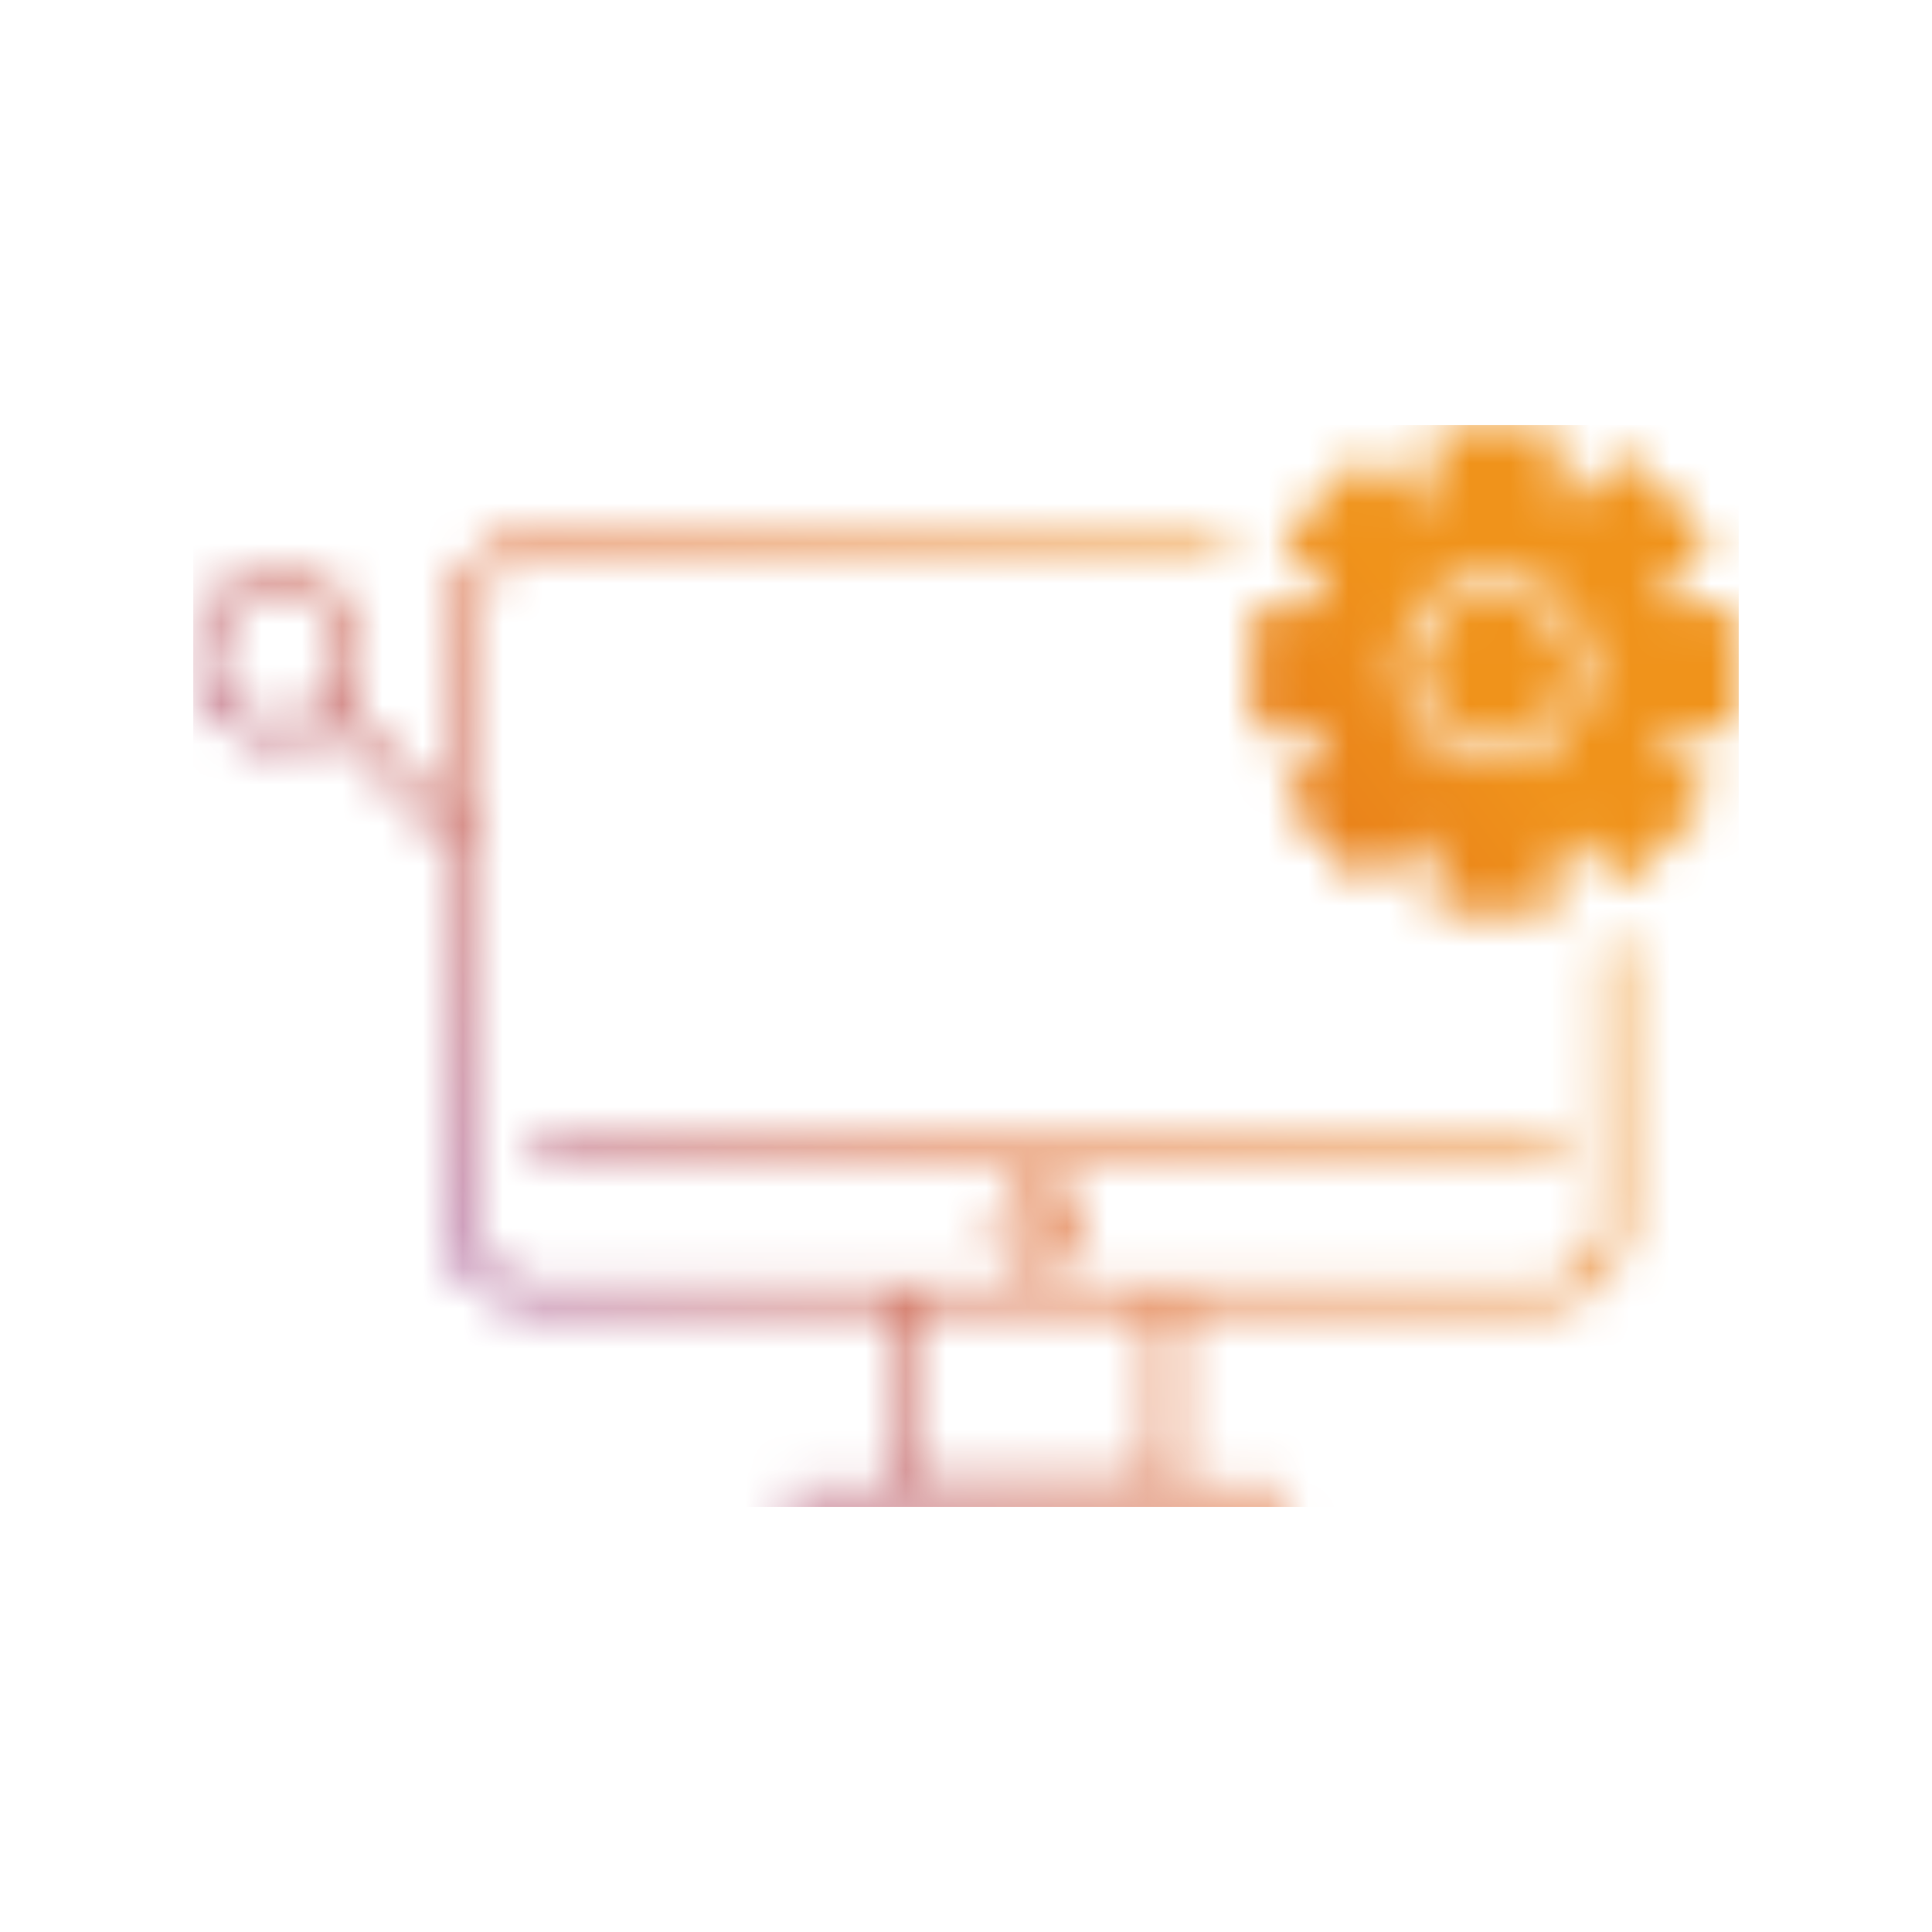 <svg width="48" height="48" viewBox="0 0 48 48" fill="none" xmlns="http://www.w3.org/2000/svg">
<g clip-path="url(#clip0_18_24460)">
<mask id="mask0_18_24460" style="mask-type:alpha" maskUnits="userSpaceOnUse" x="4" y="10" width="40" height="28">
<path d="M40.106 23.277C39.971 23.277 39.862 23.387 39.862 23.523V30.429C39.862 31.257 39.19 31.932 38.366 31.932H13.181C12.357 31.932 11.685 31.257 11.685 30.429V15.37C11.685 14.541 12.357 13.866 13.181 13.866H30.344C30.48 13.866 30.588 13.757 30.588 13.621C30.588 13.485 30.48 13.376 30.344 13.376H13.181C12.085 13.376 11.197 14.268 11.197 15.37V20.288L8.561 17.64C9.23 16.808 9.179 15.577 8.409 14.804C7.584 13.975 6.245 13.975 5.417 14.804C4.593 15.632 4.593 16.978 5.417 17.807C5.831 18.223 6.37 18.427 6.913 18.427C7.384 18.427 7.852 18.27 8.239 17.957L11.132 20.864C11.153 20.885 11.173 20.895 11.197 20.905V30.425C11.197 31.523 12.085 32.419 13.181 32.419H22.224V36.946H19.683C19.548 36.946 19.439 37.055 19.439 37.191C19.439 37.328 19.548 37.437 19.683 37.437H31.871C32.006 37.437 32.115 37.328 32.115 37.191C32.115 37.055 32.006 36.946 31.871 36.946H29.215V32.419H38.373C39.469 32.419 40.357 31.526 40.357 30.425V23.519C40.357 23.383 40.249 23.274 40.113 23.274L40.106 23.277ZM5.739 17.486C5.091 16.835 5.091 15.775 5.739 15.124C6.387 14.473 7.442 14.473 8.09 15.124C8.738 15.775 8.738 16.835 8.09 17.486C7.442 18.137 6.387 18.137 5.739 17.486ZM28.723 36.833H22.712V32.423H28.723V36.833Z" fill="#414042"/>
<path d="M24.775 30.425C24.775 31.012 25.25 31.489 25.833 31.489C26.417 31.489 26.892 31.012 26.892 30.425C26.892 29.839 26.417 29.362 25.833 29.362C25.25 29.362 24.775 29.839 24.775 30.425ZM26.4 30.425C26.4 30.739 26.145 30.998 25.833 30.998C25.521 30.998 25.267 30.742 25.267 30.425C25.267 30.108 25.521 29.853 25.833 29.853C26.145 29.853 26.4 30.108 26.4 30.425Z" fill="#414042"/>
<path d="M38.902 28.615C38.902 28.479 38.794 28.37 38.658 28.37H13.354C13.218 28.37 13.11 28.479 13.11 28.615C13.11 28.751 13.218 28.86 13.354 28.86H38.658C38.794 28.86 38.902 28.751 38.902 28.615Z" fill="#414042"/>
<path d="M37.111 14.742C36.073 14.742 35.228 15.591 35.228 16.634C35.228 17.677 36.073 18.526 37.111 18.526C38.149 18.526 38.994 17.677 38.994 16.634C38.994 15.591 38.149 14.742 37.111 14.742Z" fill="#F05023"/>
<path d="M42.956 15.07H41.443C41.395 14.944 41.341 14.817 41.283 14.695L42.358 13.614C42.453 13.519 42.453 13.362 42.358 13.267L40.507 11.405C40.412 11.31 40.255 11.31 40.161 11.405L39.068 12.503C38.953 12.448 38.834 12.401 38.716 12.356V10.806C38.716 10.669 38.607 10.56 38.471 10.56H35.853C35.717 10.56 35.609 10.669 35.609 10.806V12.339C35.483 12.384 35.358 12.435 35.236 12.489L34.16 11.409C34.065 11.313 33.909 11.313 33.814 11.409L31.962 13.27C31.915 13.318 31.891 13.379 31.891 13.444C31.891 13.508 31.918 13.57 31.962 13.617L32.997 14.657C32.929 14.793 32.871 14.93 32.817 15.07H31.362C31.226 15.07 31.118 15.179 31.118 15.315V17.946C31.118 18.083 31.226 18.192 31.362 18.192H32.776C32.831 18.345 32.888 18.495 32.959 18.642L31.962 19.644C31.867 19.739 31.867 19.896 31.962 19.992L33.814 21.853C33.862 21.9 33.926 21.924 33.987 21.924C34.048 21.924 34.113 21.9 34.16 21.853L35.157 20.851C35.303 20.922 35.456 20.983 35.609 21.035V22.453C35.609 22.589 35.717 22.698 35.853 22.698H38.471C38.607 22.698 38.716 22.589 38.716 22.453V21.014C38.861 20.96 39.007 20.898 39.146 20.83L40.161 21.849C40.208 21.894 40.269 21.921 40.334 21.921C40.398 21.921 40.459 21.894 40.507 21.849L42.358 19.988C42.453 19.893 42.453 19.736 42.358 19.64L41.321 18.598C41.382 18.465 41.436 18.325 41.483 18.185H42.956C43.091 18.185 43.2 18.076 43.2 17.94V15.308C43.2 15.172 43.091 15.063 42.956 15.063V15.07ZM37.111 19.013C35.805 19.013 34.74 17.946 34.74 16.631C34.74 15.315 35.805 14.248 37.111 14.248C38.417 14.248 39.482 15.315 39.482 16.631C39.482 17.946 38.417 19.013 37.111 19.013Z" fill="#F05023"/>
</mask>
<g mask="url(#mask0_18_24460)">
<rect x="-15" y="-15" width="78" height="79" fill="url(#paint0_linear_18_24460)"/>
</g>
</g>
<defs>
<linearGradient id="paint0_linear_18_24460" x1="55.947" y1="17.663" x2="9.607" y2="53.765" gradientUnits="userSpaceOnUse">
<stop offset="0.255" stop-color="#F0931B"/>
<stop offset="0.544" stop-color="#D9591B"/>
<stop offset="0.759" stop-color="#933884"/>
</linearGradient>
<clipPath id="clip0_18_24460">
<rect width="38.4" height="26.88" fill="white" transform="translate(4.8 10.56)"/>
</clipPath>
</defs>
</svg>
